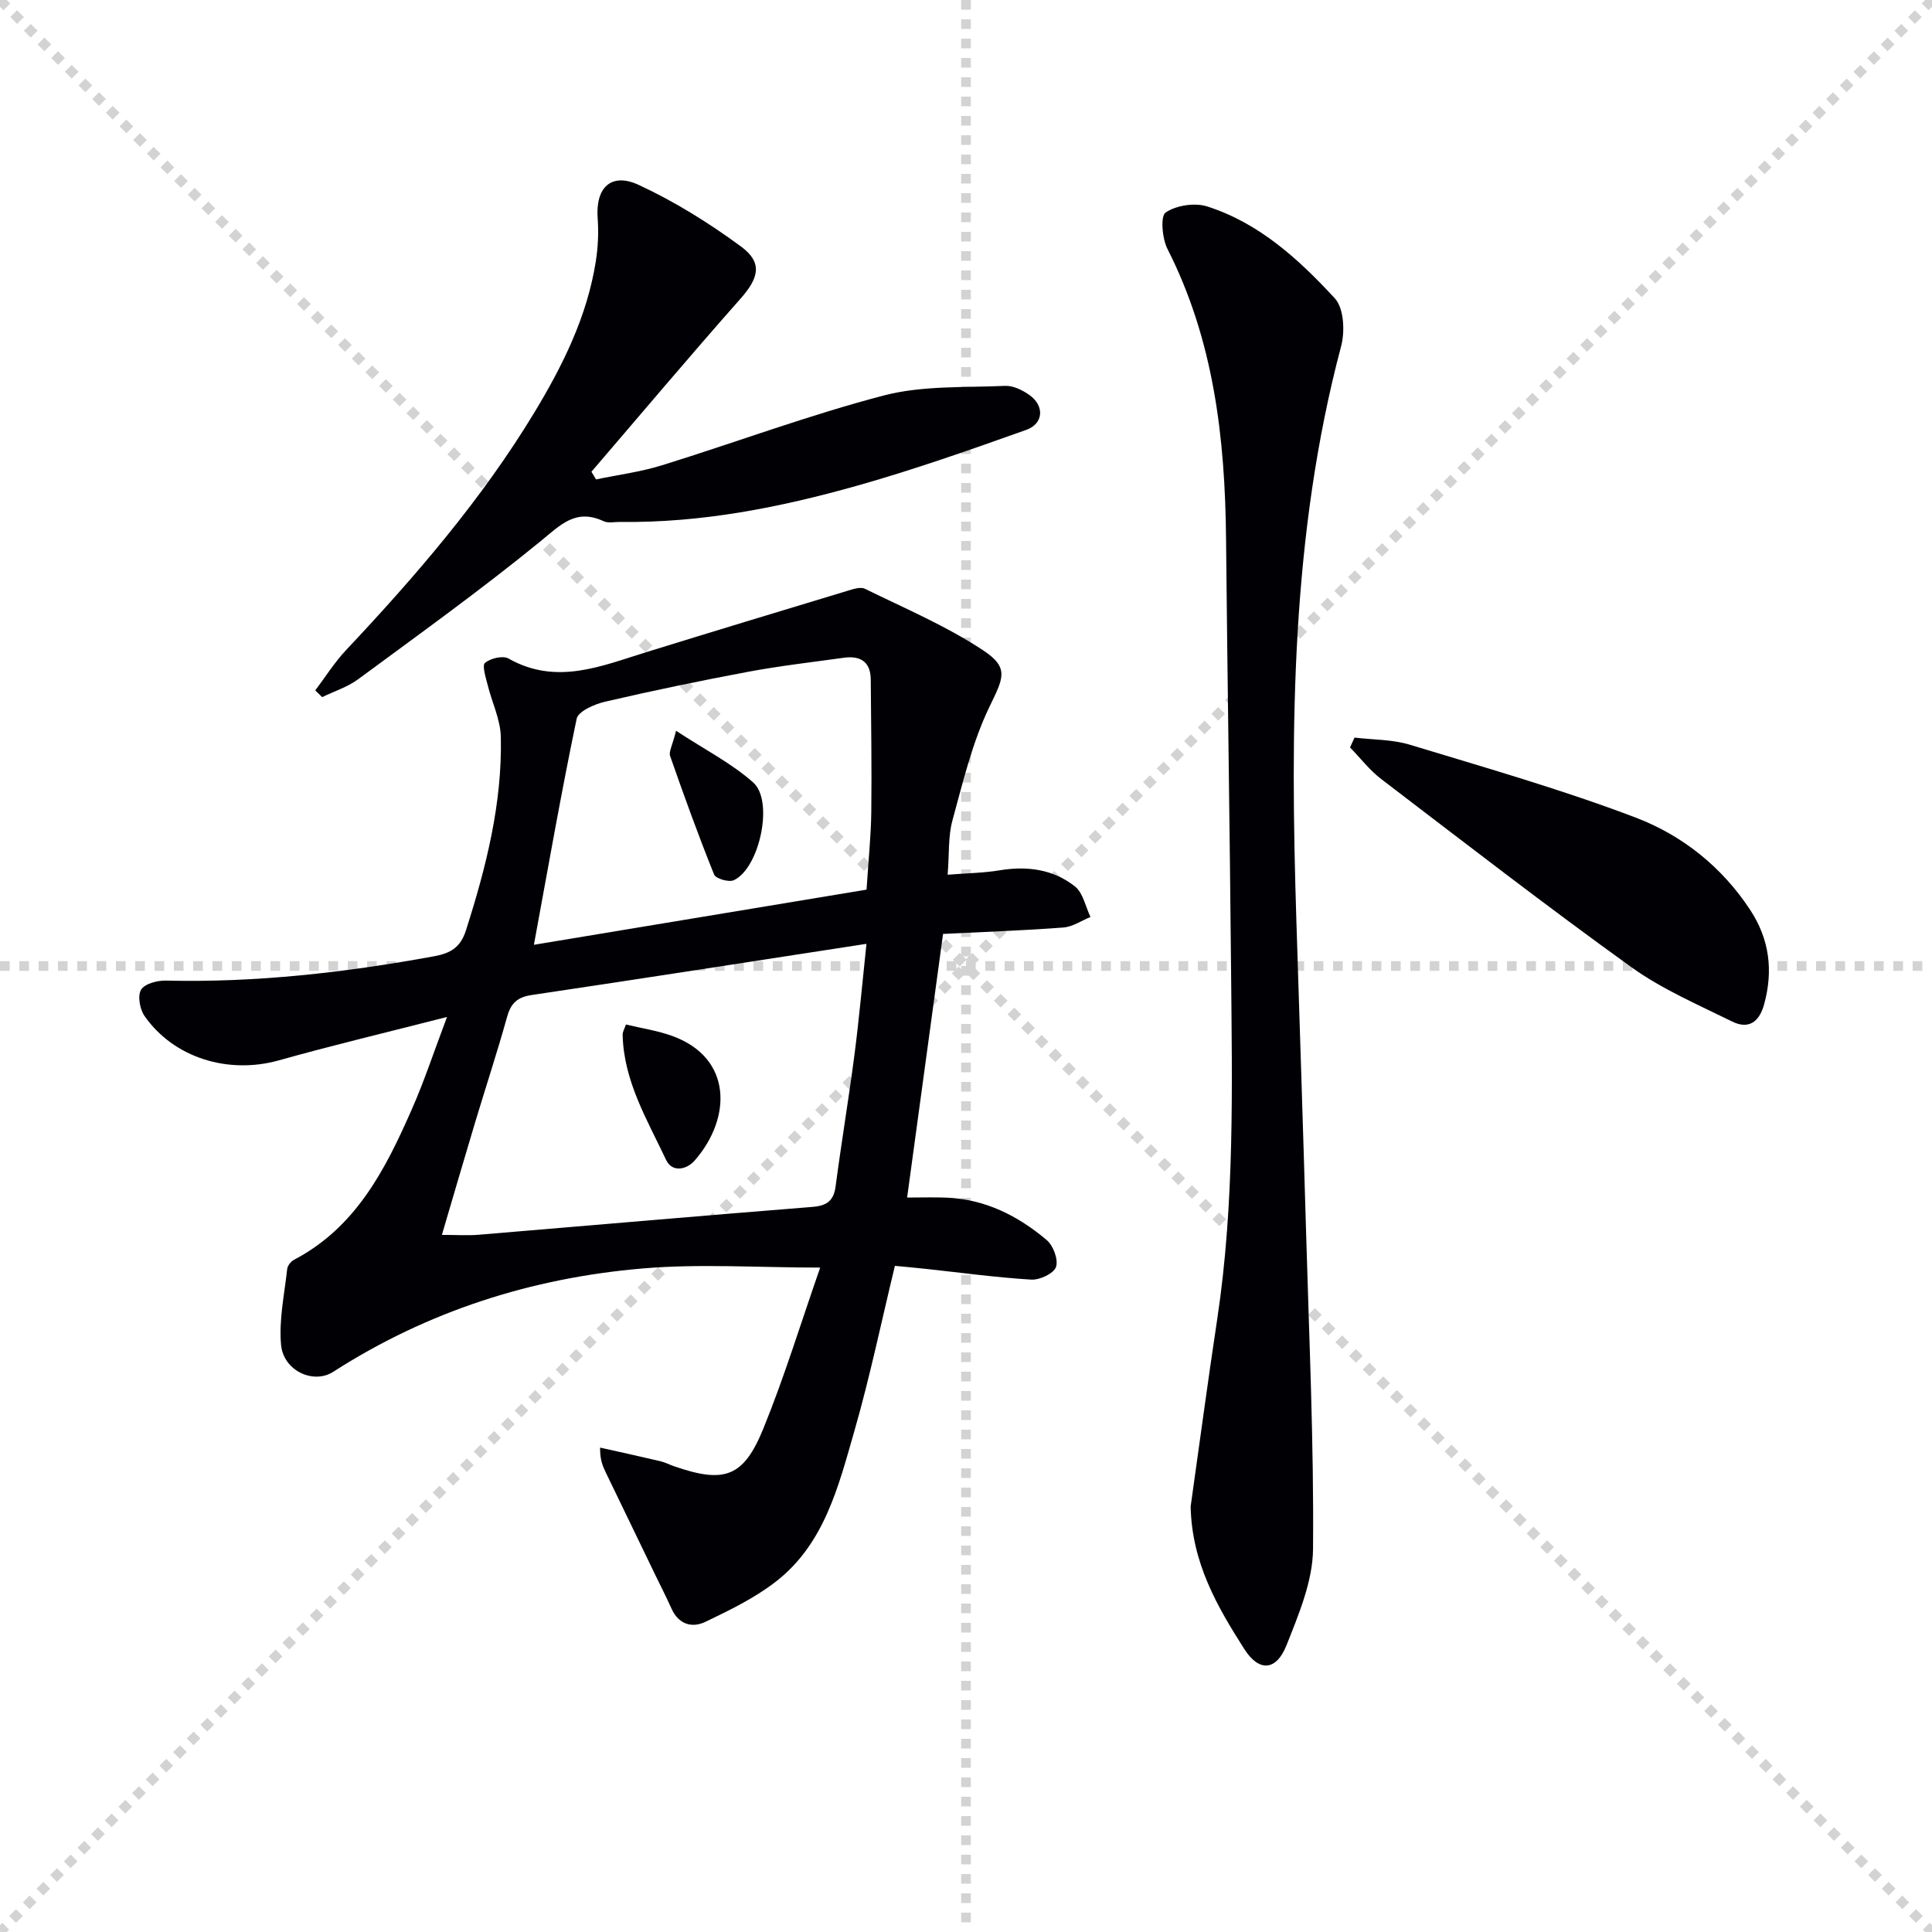 <svg enable-background="new 0 0 400 400" viewBox="0 0 400 400" xmlns="http://www.w3.org/2000/svg"><g stroke="lightgray" stroke-dasharray="1,1" stroke-width="1" transform="scale(2, 2)"><line x1="0" y1="0" x2="200" y2="200"></line><line x1="200" y1="0" x2="0" y2="200"></line><line x1="100" y1="0" x2="100" y2="200"></line><line x1="0" y1="100" x2="200" y2="100"></line></g><g fill="#010105"><path d="m92.55 210.55c-12.69 3.25-23.81 5.89-34.8 8.98-10.41 2.93-21.73-.45-27.82-9.17-.98-1.4-1.48-4.17-.73-5.44.73-1.24 3.36-1.94 5.13-1.9 18.71.45 37.16-1.67 55.52-5.03 3.49-.64 5.5-1.84 6.64-5.43 4.16-13.04 7.51-26.22 7.2-39.99-.08-3.62-1.85-7.18-2.74-10.8-.38-1.54-1.18-3.99-.53-4.53 1.13-.95 3.69-1.56 4.86-.9 9.91 5.61 19.21 1.56 28.63-1.35 13.78-4.26 27.58-8.45 41.39-12.62 1.22-.37 2.82-.94 3.77-.47 8.28 4.06 16.87 7.71 24.52 12.77 5.5 3.64 4.07 5.82 1.23 11.74-3.53 7.35-5.46 15.52-7.63 23.46-.9 3.27-.64 6.85-.99 11.23 4.03-.32 7.45-.36 10.77-.91 5.7-.95 11.09-.21 15.58 3.33 1.69 1.33 2.19 4.18 3.22 6.33-1.87.76-3.7 2.04-5.61 2.18-8.11.62-16.24.9-24.91 1.33-2.47 18.14-4.91 35.98-7.44 54.58 2.99 0 5.59-.09 8.18.02 7.99.32 14.77 3.76 20.71 8.77 1.37 1.15 2.46 4.08 1.93 5.59-.47 1.35-3.38 2.72-5.13 2.61-7.28-.44-14.53-1.44-21.79-2.22-2.11-.23-4.23-.42-6.43-.63-2.82 11.64-5.17 23-8.37 34.12-3.3 11.47-6.2 23.47-16.32 31.29-4.38 3.39-9.53 5.89-14.56 8.3-2.78 1.33-5.54.51-7-2.74-1.08-2.41-2.29-4.76-3.44-7.14-3.38-6.99-6.75-13.98-10.13-20.97-.62-1.29-1.25-2.58-1.22-5.23 4.17.93 8.34 1.84 12.49 2.82.96.23 1.86.7 2.8 1.03 10.41 3.61 14.39 2.33 18.5-7.76 4.37-10.71 7.75-21.82 11.78-33.36-13.01 0-24.95-.83-36.74.18-22.97 1.95-44.52 8.83-64.08 21.4-4.11 2.64-10.31-.22-10.8-5.59-.47-5.15.7-10.47 1.27-15.7.08-.69.77-1.57 1.42-1.91 12.84-6.72 18.93-18.75 24.39-31.17 2.55-5.77 4.51-11.75 7.28-19.1zm86.84-15.14c-23.77 3.66-46.53 7.21-69.32 10.6-2.94.44-4.28 1.67-5.07 4.48-2.05 7.35-4.44 14.61-6.64 21.92-2.27 7.56-4.48 15.14-6.87 23.26 3.08 0 5.39.16 7.66-.03 23-1.91 46-3.93 69.01-5.76 3.03-.24 4.45-1.24 4.85-4.3 1.19-9.04 2.7-18.03 3.88-27.07.98-7.53 1.65-15.11 2.5-23.1zm.02-11.22c.39-6.13.92-11.1.98-16.07.11-9.14-.04-18.29-.11-27.43-.03-3.7-2.16-4.98-5.58-4.51-6.58.92-13.19 1.67-19.71 2.89-9.95 1.86-19.86 3.92-29.72 6.21-2.19.51-5.55 1.98-5.88 3.53-3.21 15.35-5.9 30.8-8.85 46.8 22.65-3.75 45.68-7.57 68.87-11.42z"/><path d="m246.51 311.9c1.77-12.51 3.52-25.66 5.5-38.77 3.62-23.97 3.09-48.1 2.87-72.22-.27-29.79-.75-59.58-1.04-89.37-.2-20.79-2.52-41.08-12.13-60-1.1-2.17-1.49-6.8-.37-7.55 2.21-1.49 6.04-2.07 8.62-1.24 10.76 3.44 18.97 10.96 26.41 19.03 1.88 2.04 2.11 6.86 1.29 9.92-10.37 39.08-10.52 78.91-9.26 118.87.68 21.61 1.4 43.22 2.02 64.83.62 21.77 1.62 43.55 1.43 65.32-.06 6.65-2.95 13.48-5.47 19.86-2.13 5.39-5.7 5.62-8.74.87-5.61-8.8-10.89-17.86-11.13-29.55z"/><path d="m65.27 142.94c2.12-2.81 4.01-5.84 6.41-8.38 14.39-15.3 28.07-31.16 38.98-49.2 5.87-9.71 10.89-19.84 12.69-31.21.46-2.93.61-5.98.39-8.93-.48-6.32 2.74-9.6 8.49-6.94 7.45 3.45 14.57 7.89 21.19 12.76 4.56 3.36 3.67 6.53-.13 10.83-10.44 11.79-20.58 23.85-30.84 35.8.32.53.63 1.06.95 1.59 4.55-.95 9.21-1.55 13.63-2.92 15.35-4.76 30.46-10.42 45.99-14.47 7.99-2.08 16.68-1.6 25.07-1.98 1.66-.08 3.59.87 5.02 1.88 3.17 2.23 2.99 5.95-.66 7.24-11.55 4.11-23.14 8.2-34.93 11.53-16.01 4.52-32.3 7.74-49.08 7.52-1.17-.02-2.5.3-3.47-.15-5.79-2.7-8.94.79-13.12 4.2-12.2 9.96-25.02 19.17-37.7 28.52-2.2 1.62-4.95 2.49-7.45 3.7-.47-.45-.95-.92-1.43-1.39z"/><path d="m280.44 152.71c3.82.46 7.8.37 11.43 1.47 15.69 4.77 31.5 9.28 46.8 15.1 9.64 3.67 17.86 10.22 23.71 19.14 3.97 6.06 4.78 12.54 2.86 19.53-1.03 3.74-3.28 5.19-6.61 3.55-7.11-3.51-14.54-6.7-20.92-11.29-17.51-12.6-34.59-25.82-51.75-38.92-2.41-1.84-4.31-4.35-6.45-6.54.31-.69.62-1.37.93-2.04z"/><path d="m129.59 212.11c3.28.79 6.55 1.27 9.58 2.37 12.5 4.52 12.36 17 4.64 25.81-1.67 1.91-4.66 2.49-5.89-.12-3.91-8.3-8.8-16.34-9.01-25.94-.01-.6.38-1.21.68-2.12z"/><path d="m139.97 151.3c6.08 3.98 11.53 6.76 15.97 10.7 4.34 3.84 1.29 17.81-4.02 20.24-1.02.47-3.73-.32-4.07-1.17-3.26-8.09-6.23-16.31-9.11-24.55-.31-.86.45-2.1 1.23-5.22z"/></g></svg>